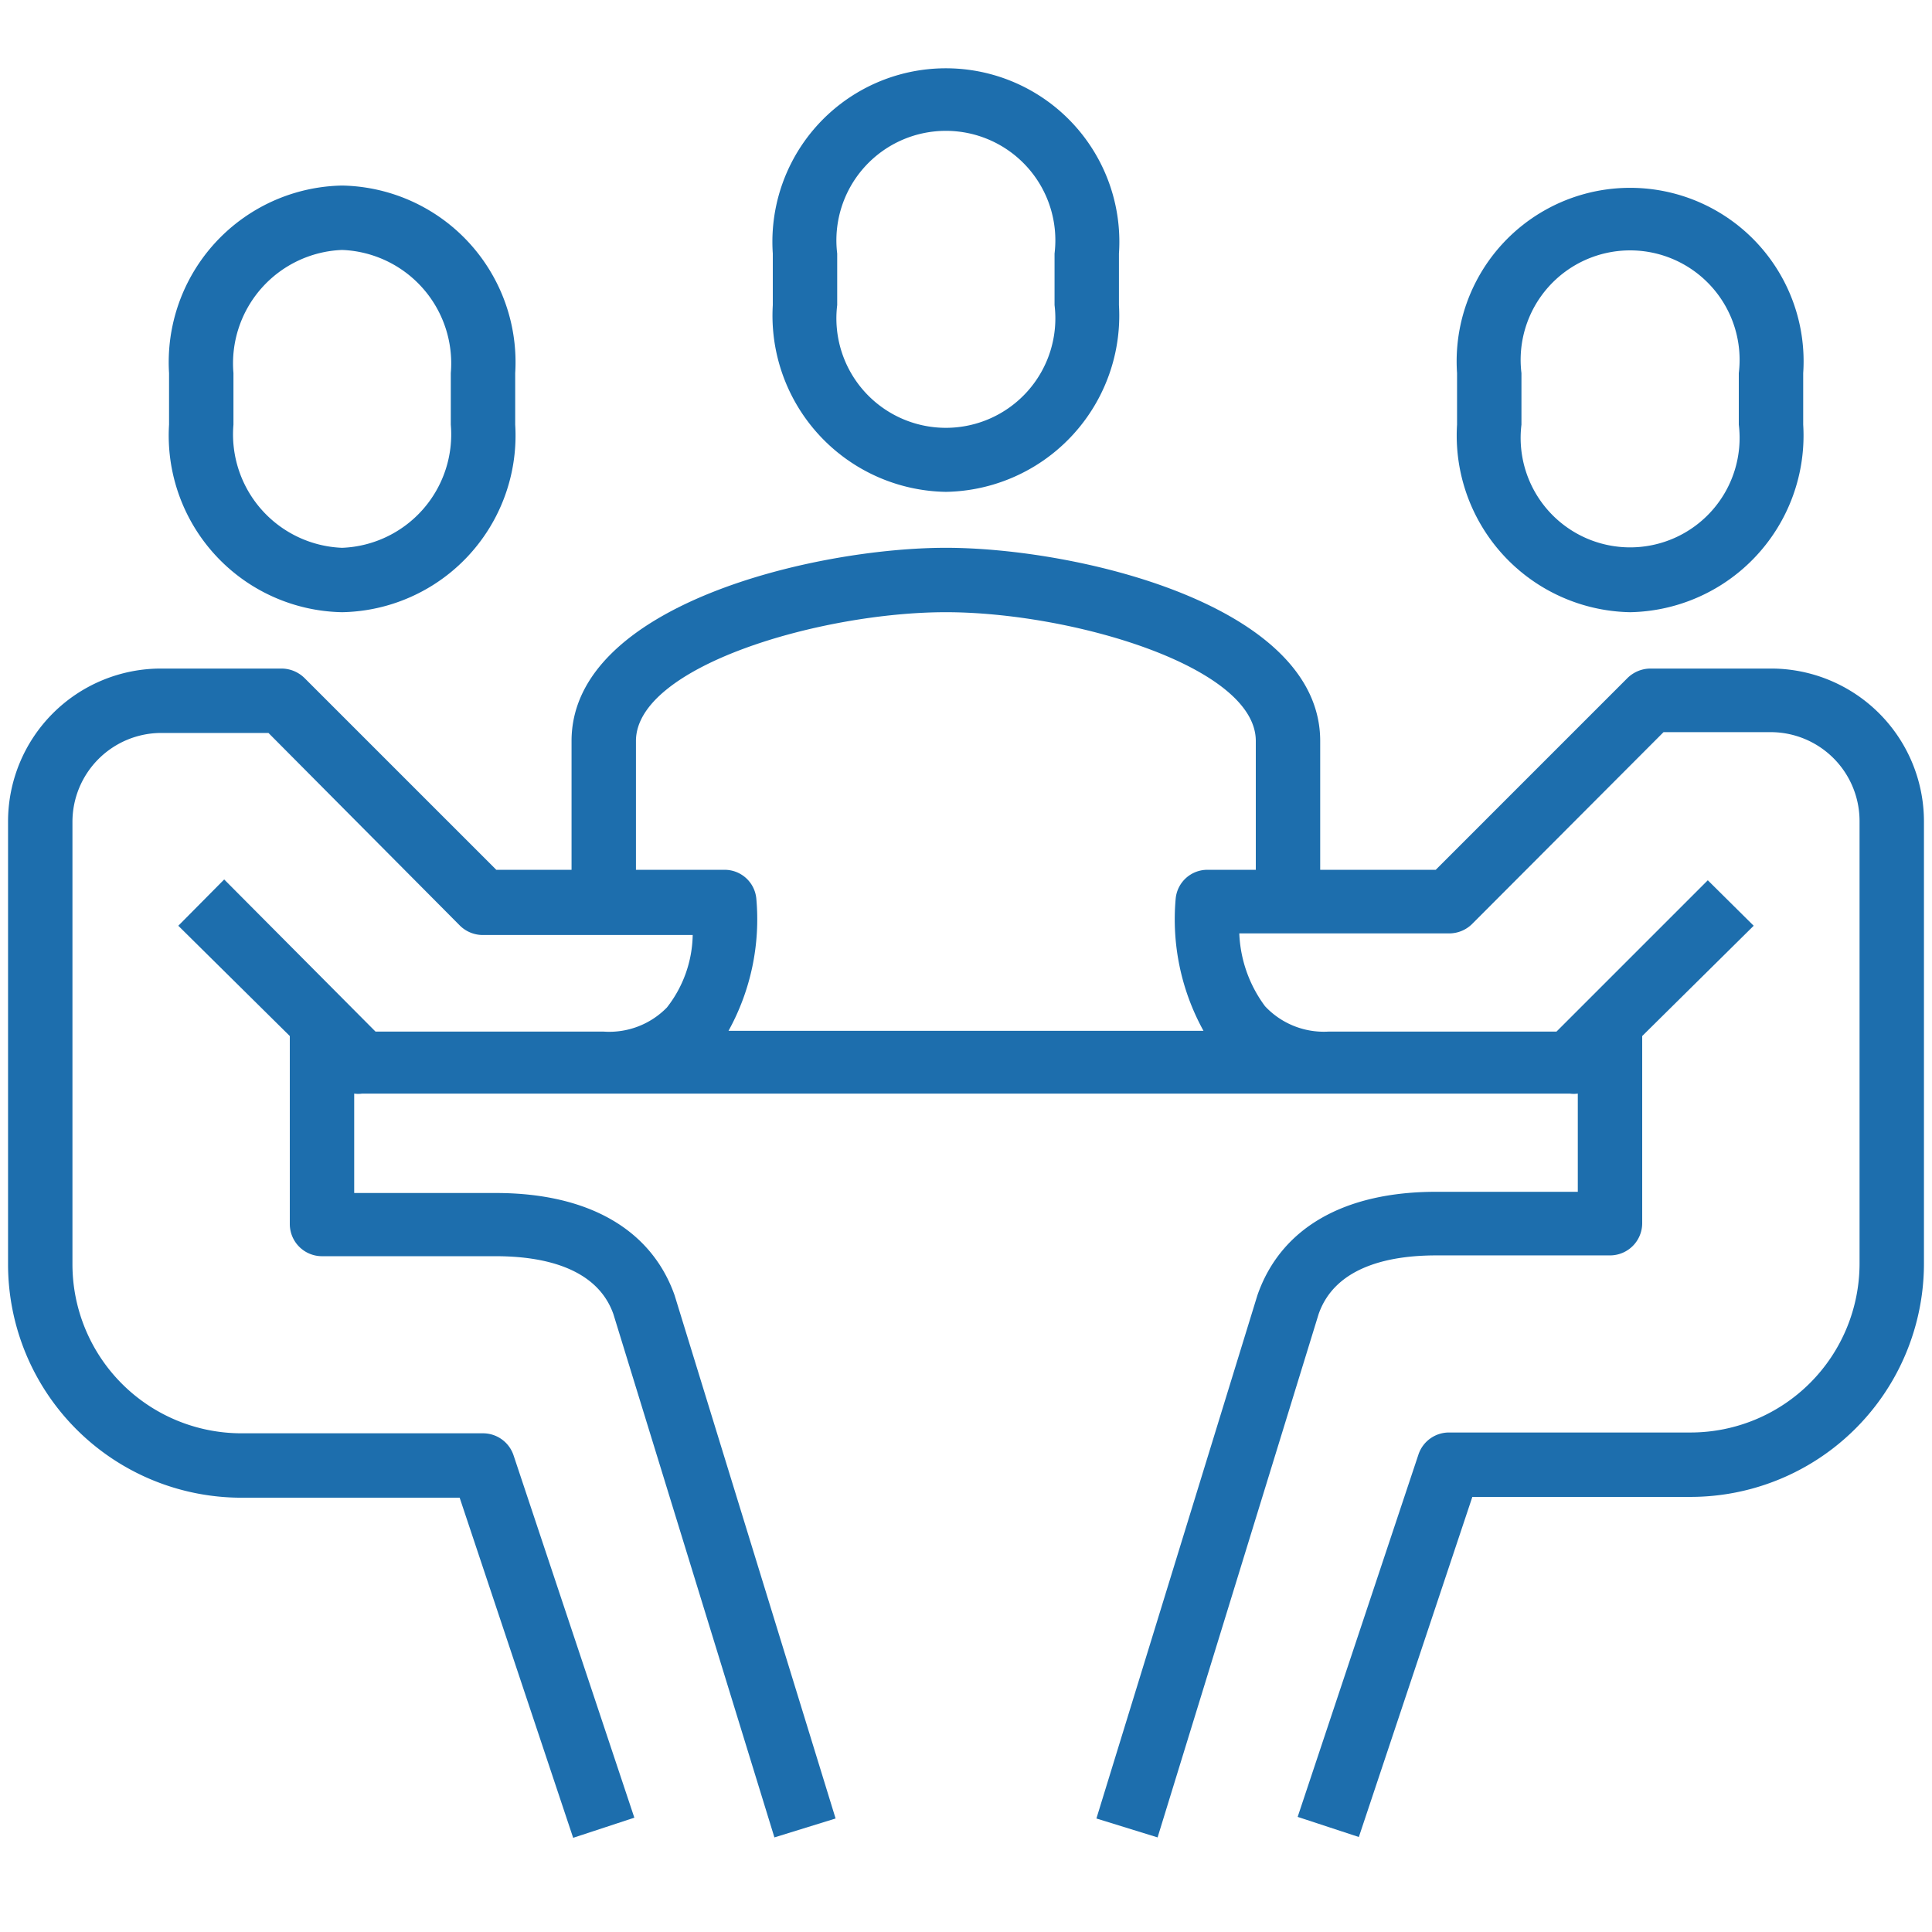 <?xml version="1.0" encoding="UTF-8"?> <svg xmlns="http://www.w3.org/2000/svg" width="48" height="48" viewBox="0 0 48 48"><title>icon-business-people-17</title><g id="Warstwa_1" data-name="Warstwa 1"><path d="M23.5,12.22a4.38,4.38,0,0,0,4.3-4.64V6.3a4.31,4.31,0,1,0-8.6,0V7.58A4.38,4.38,0,0,0,23.5,12.22ZM20.8,6.3a2.72,2.72,0,1,1,5.4,0V7.58a2.72,2.72,0,1,1-5.4,0Z" style="fill:#1d6ead"></path><path d="M8.5,15.21a4.39,4.39,0,0,0,4.3-4.66V9.27A4.39,4.39,0,0,0,8.5,4.61,4.39,4.39,0,0,0,4.2,9.27v1.28A4.39,4.39,0,0,0,8.5,15.21ZM5.8,9.27A2.82,2.82,0,0,1,8.5,6.21a2.82,2.82,0,0,1,2.7,3.06v1.28a2.82,2.82,0,0,1-2.7,3.06,2.82,2.82,0,0,1-2.7-3.06Z" style="fill:#1d6ead"></path><path d="M40.5,15.21a4.39,4.39,0,0,0,4.3-4.66V9.27a4.31,4.31,0,1,0-8.6,0v1.28A4.39,4.39,0,0,0,40.5,15.21ZM37.8,9.27a2.72,2.72,0,1,1,5.4,0v1.28a2.72,2.72,0,1,1-5.4,0Z" style="fill:#1d6ead"></path><path d="M44,16.61H41a.82.82,0,0,0-.57.24l-4.76,4.76H32.8v-3.2c0-3.39-6.06-4.8-9.3-4.8s-9.3,1.41-9.3,4.8v3.2H12.33L7.57,16.85A.82.82,0,0,0,7,16.61H4a3.8,3.8,0,0,0-3.8,3.8v11A5.8,5.8,0,0,0,6,37.21h5.42l2.82,8.45,1.52-.5-3-9a.8.8,0,0,0-.76-.55H6a4.2,4.2,0,0,1-4.2-4.2v-11A2.21,2.21,0,0,1,4,18.21H6.67L11.43,23a.81.81,0,0,0,.57.23h5.21a3,3,0,0,1-.64,1.8,2,2,0,0,1-1.57.6H9.33L5.57,21.85,4.43,23,7.2,25.74v4.67a.8.8,0,0,0,.8.8h4.32c1.1,0,2.5.25,2.92,1.44l4,13,1.52-.47-4-13c-.58-1.64-2.15-2.54-4.44-2.54H8.8V27.17a.71.71,0,0,0,.2,0H39a.71.71,0,0,0,.2,0v2.44H35.68c-2.29,0-3.86.9-4.44,2.57l-4,13,1.52.47,4-13c.42-1.21,1.82-1.46,2.92-1.46H40a.8.8,0,0,0,.8-.8V25.74L43.57,23l-1.14-1.13-3.76,3.76H33A2,2,0,0,1,31.43,25a3.24,3.24,0,0,1-.64-1.81H36a.81.81,0,0,0,.57-.23l4.76-4.77H44a2.21,2.21,0,0,1,2.2,2.2v11a4.2,4.2,0,0,1-4.2,4.2H36a.8.8,0,0,0-.76.55l-3,9,1.52.5,2.82-8.45H42a5.8,5.8,0,0,0,5.8-5.8v-11A3.8,3.8,0,0,0,44,16.61Zm-14,5a.79.79,0,0,0-.79.71,5.73,5.73,0,0,0,.69,3.29H18.1a5.73,5.73,0,0,0,.69-3.29.79.79,0,0,0-.79-.71H15.8v-3.2c0-1.86,4.6-3.2,7.7-3.2s7.7,1.34,7.7,3.2v3.2Z" style="fill:#1d6ead"></path></g></svg> 